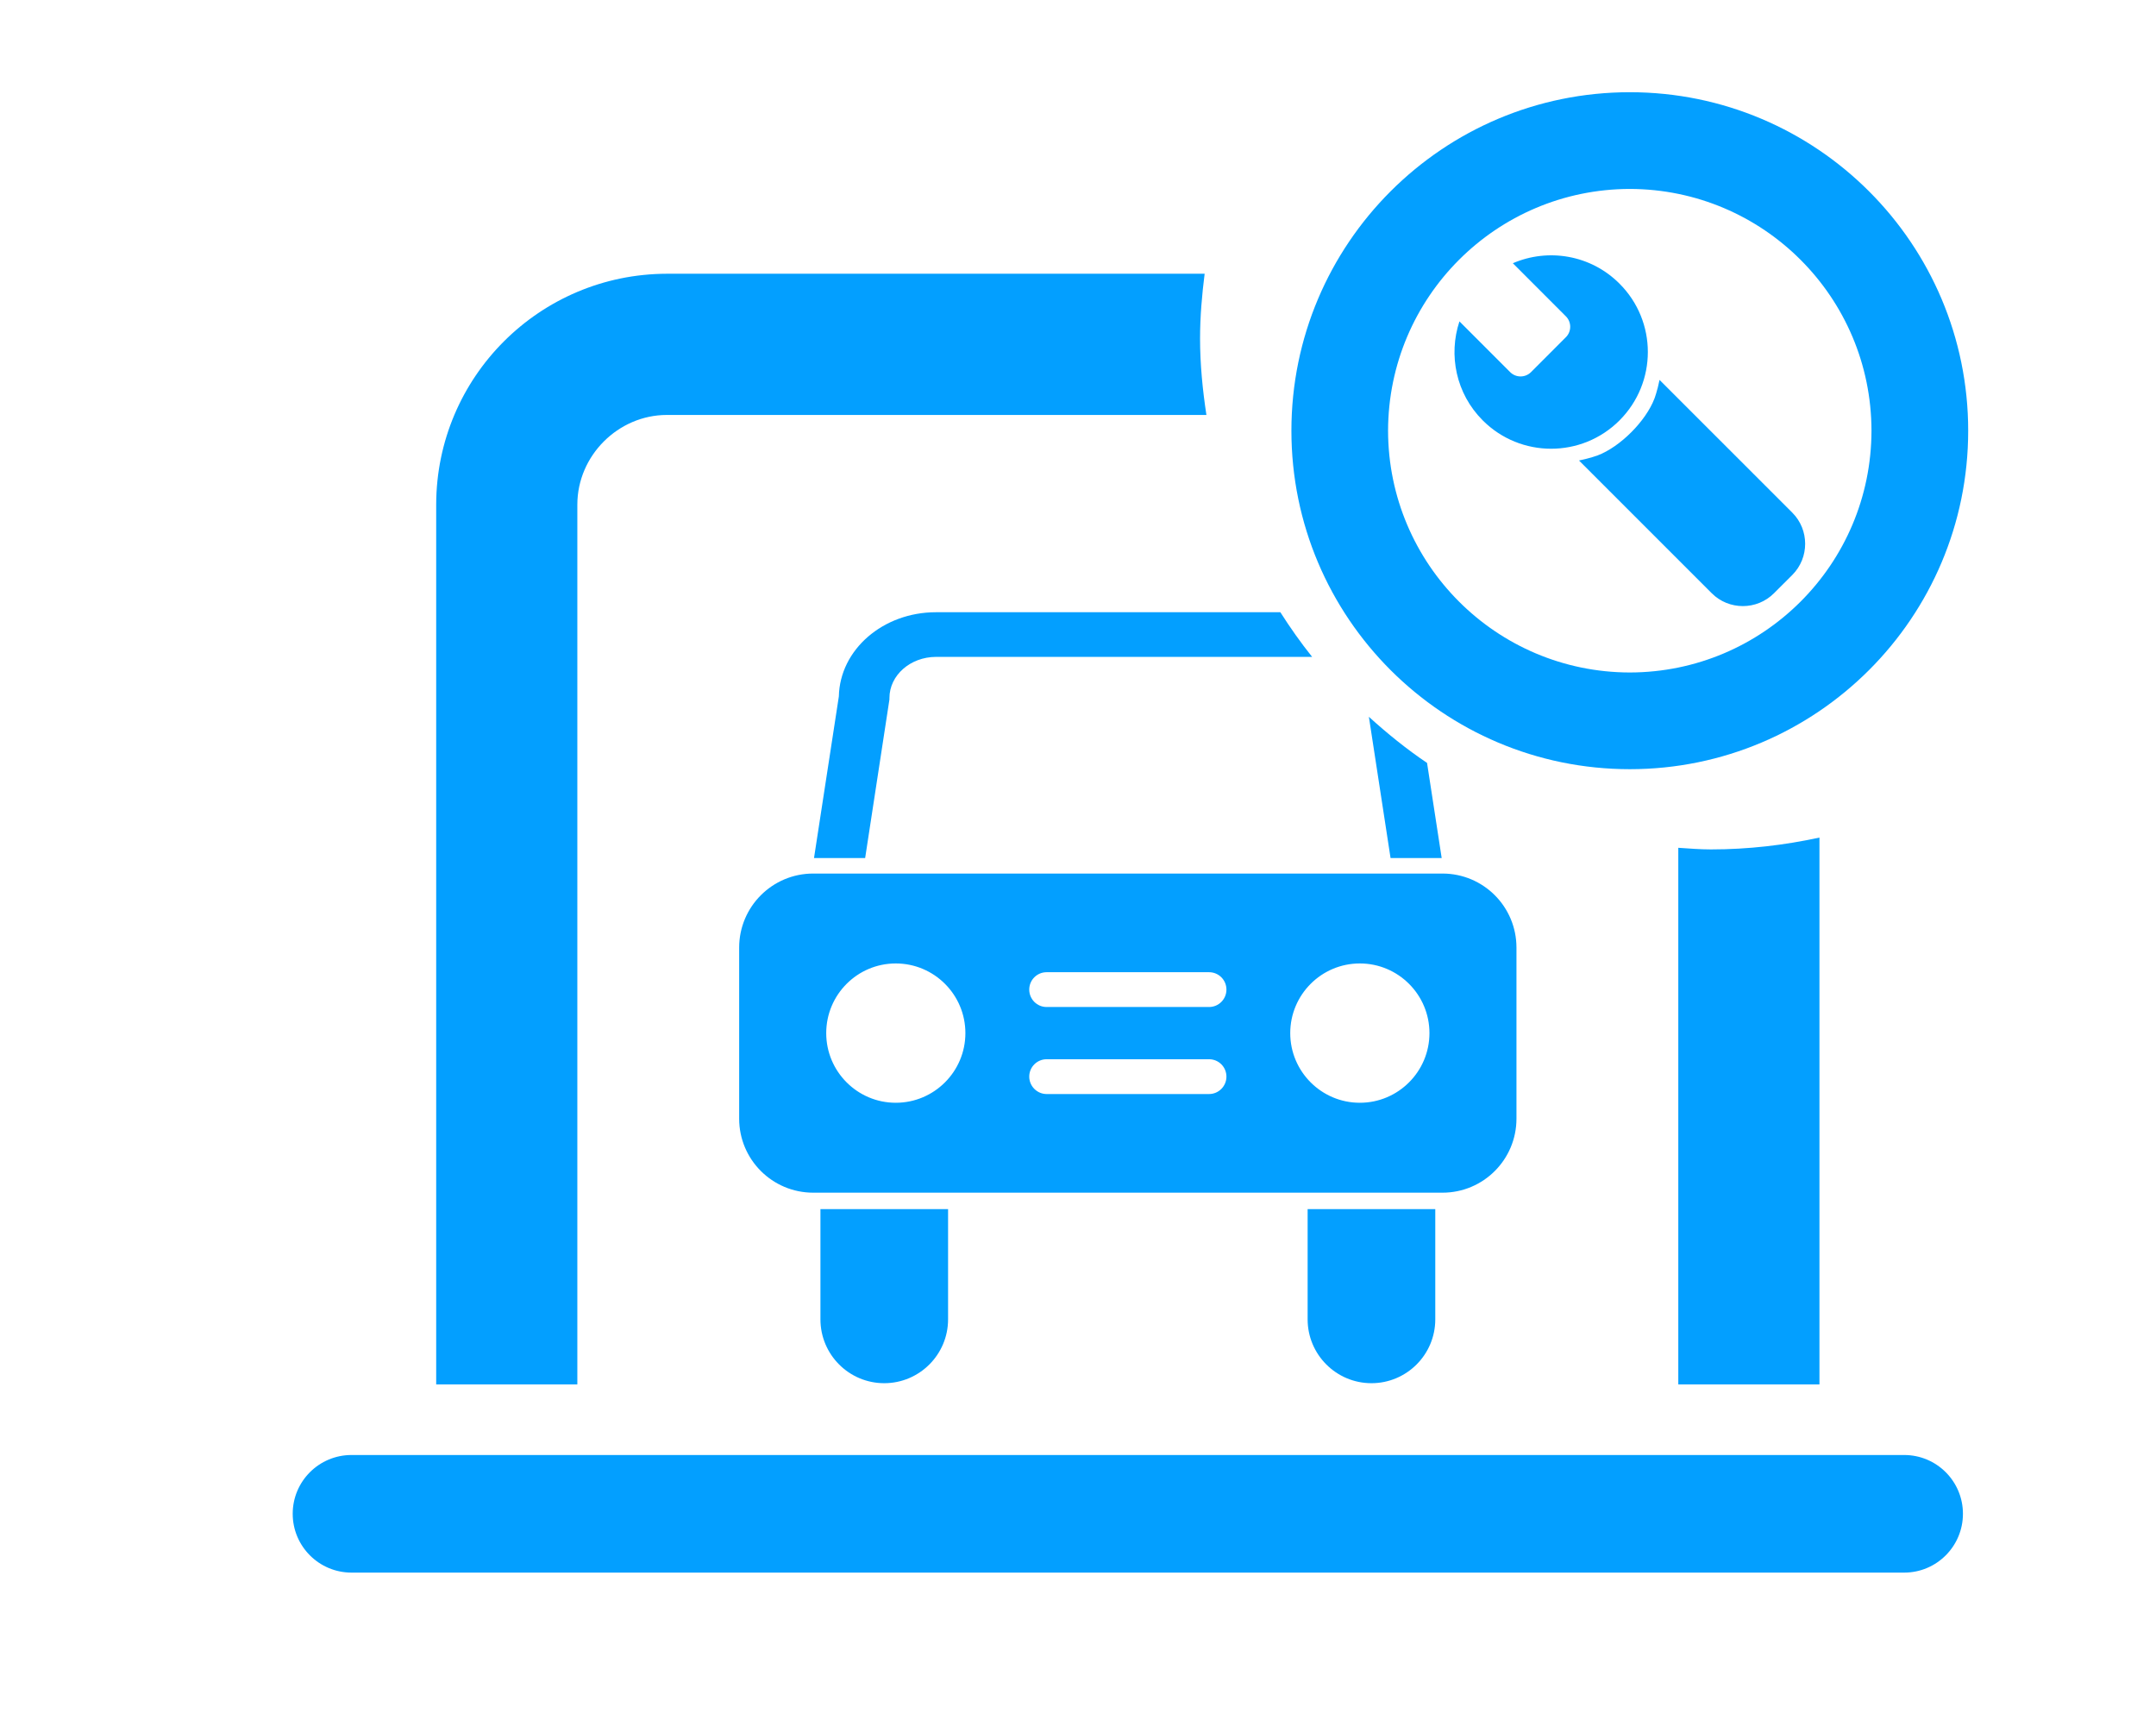 <?xml version="1.0" encoding="iso-8859-1"?>
<!-- Generator: Adobe Illustrator 16.0.0, SVG Export Plug-In . SVG Version: 6.00 Build 0)  -->
<!DOCTYPE svg PUBLIC "-//W3C//DTD SVG 1.1//EN" "http://www.w3.org/Graphics/SVG/1.1/DTD/svg11.dtd">
<svg version="1.1" id="&#x681D;&#x9363;_1" xmlns="http://www.w3.org/2000/svg" xmlns:xlink="http://www.w3.org/1999/xlink" x="0px"
	 y="0px" width="168px" height="134px" viewBox="0 0 168 134" style="enable-background:new 0 0 168 134;" xml:space="preserve">
<g>
	<g>
		<path style="fill:#039FFF;" d="M57.597,73.824V87.15c0,3.186,2.583,5.766,5.77,5.766H112.4c3.189,0,5.766-2.58,5.766-5.766V73.824
			c0-3.189-2.577-5.77-5.766-5.77H63.367C60.18,68.054,57.597,70.635,57.597,73.824z M105.961,75.058
			c2.995,0,5.425,2.433,5.425,5.428c0,2.99-2.43,5.425-5.425,5.425c-2.994,0-5.423-2.435-5.423-5.425
			C100.539,77.49,102.968,75.058,105.961,75.058z M81.555,75.74h12.654c0.753,0,1.357,0.604,1.357,1.355
			c0,0.748-0.604,1.356-1.357,1.356H81.555c-0.749,0-1.354-0.608-1.354-1.356C80.2,76.345,80.806,75.74,81.555,75.74z M81.555,82.52
			h12.658c0.749,0,1.353,0.604,1.353,1.355c0,0.744-0.604,1.356-1.353,1.356H81.555c-0.743,0-1.354-0.612-1.354-1.356
			C80.2,83.124,80.812,82.52,81.555,82.52z M69.8,75.058c2.997,0,5.425,2.433,5.425,5.428c0,2.99-2.428,5.425-5.425,5.425
			c-2.993,0-5.419-2.435-5.419-5.425C64.381,77.49,66.808,75.058,69.8,75.058z M68.902,107.758c2.744,0,4.974-2.232,4.974-4.974
			v-8.589H63.93v8.589C63.93,105.526,66.153,107.758,68.902,107.758z M106.865,107.758c2.75,0,4.975-2.232,4.975-4.974v-8.589
			h-9.947v8.589C101.892,105.526,104.122,107.758,106.865,107.758z M141.776,65.25c-2.732,0.594-5.554,0.924-8.458,0.924
			c-0.855,0-1.693-0.071-2.542-0.126v41.804h11V65.25z M44.988,39.295c0.009-3.796,3.178-6.965,6.974-6.968h42.044
			c-0.295-1.946-0.495-3.924-0.495-5.954c0-1.716,0.147-3.393,0.357-5.047H51.962c-9.923,0.021-17.95,8.05-17.973,17.97v68.557
			h10.999V39.295z M148.376,113.352H27.391c-2.532,0-4.583,2.048-4.583,4.579c0,2.531,2.051,4.583,4.583,4.583h120.985
			c2.531,0,4.58-2.052,4.58-4.583C152.956,115.4,150.907,113.352,148.376,113.352z M112.339,66.846l-1.14-7.41
			c-1.606-1.081-3.106-2.298-4.533-3.593l1.689,11.002H112.339z M65.365,54.253l-1.936,12.593h3.985l1.893-12.359v-0.108
			c0.003-1.773,1.625-3.196,3.622-3.204h29.315c-0.888-1.11-1.71-2.275-2.476-3.479H72.93
			C68.798,47.696,65.442,50.618,65.365,54.253z"/>
		<path style="fill:#039FFF;" d="M126.193,22.096c-2.247-2.249-5.557-2.775-8.309-1.589l4.137,4.141
			c0.444,0.444,0.444,1.173,0,1.618l-2.724,2.727c-0.447,0.444-1.175,0.444-1.619,0l-3.955-3.956
			c-0.87,2.622-0.272,5.629,1.816,7.714c2.941,2.944,7.715,2.942,10.654,0.003C129.14,29.807,129.14,25.037,126.193,22.096z
			 M139.659,39.937l-10.344-10.341c-0.177,0.88-0.397,1.453-0.397,1.453c-0.672,1.763-2.663,3.758-4.427,4.43
			c0,0-0.573,0.215-1.452,0.397l10.34,10.337c1.333,1.34,3.519,1.34,4.855,0.003l1.428-1.426
			C140.995,43.455,140.995,41.271,139.659,39.937z M126.998,7.184c-14.564,0.003-26.366,11.807-26.369,26.371
			c0.003,14.566,11.805,26.363,26.369,26.369c14.563-0.006,26.367-11.803,26.367-26.369C153.365,18.99,141.561,7.187,126.998,7.184z
			 M126.998,52.39c-10.4-0.019-18.816-8.435-18.837-18.835c0.021-10.401,8.437-18.816,18.837-18.836
			c10.403,0.02,18.815,8.436,18.832,18.836C145.813,43.955,137.401,52.371,126.998,52.39z"/>
	</g>
</g>
</svg>
